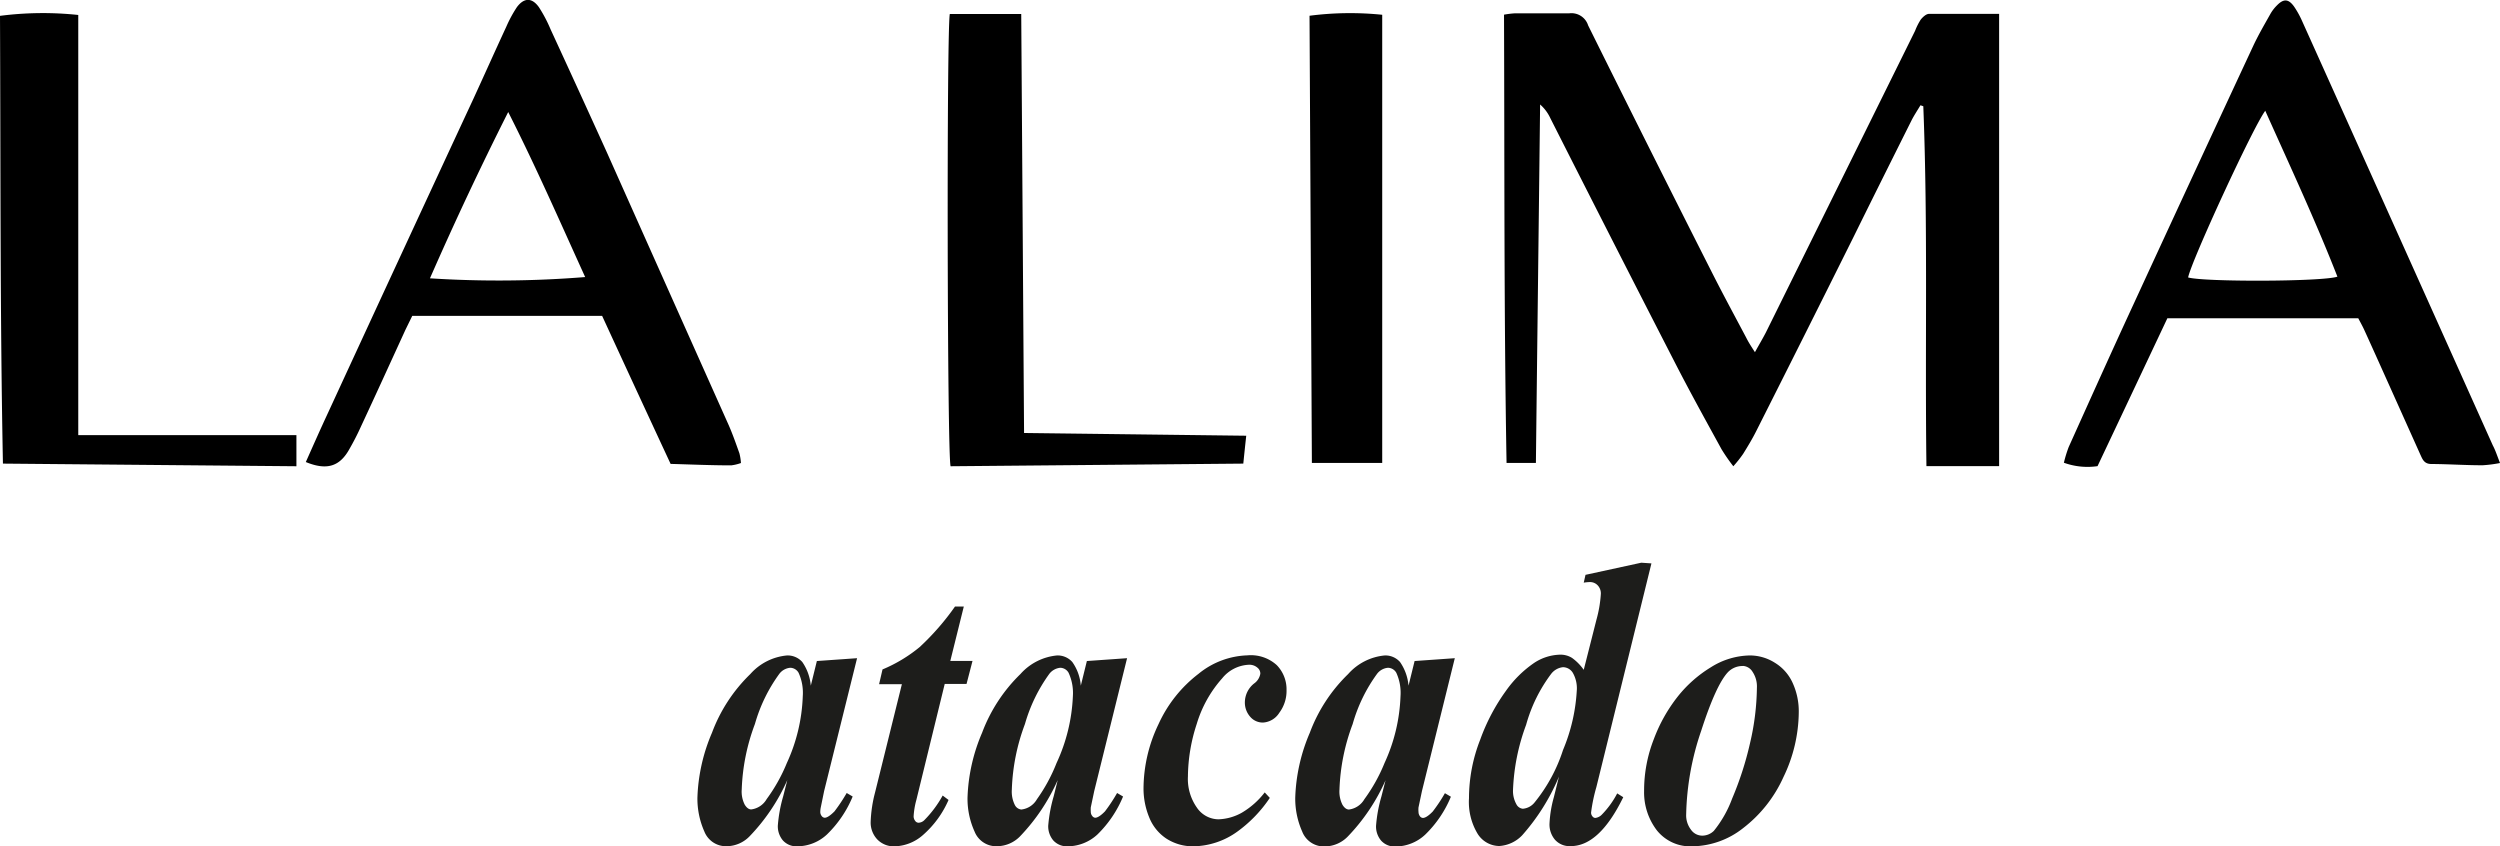 <svg xmlns="http://www.w3.org/2000/svg" viewBox="0 0 255.55 86.51"><g id="Camada_2" data-name="Camada 2"><g id="Camada_1-2" data-name="Camada 1"><g><path d="M179.39 36c.44-.8.8-1.4 1.11-2q7.63-15.42 15.26-30.85a6.33 6.33 0 0 1 .58-1.15c.21-.26.55-.58.84-.58h7.17v46.23h-7.43c-.16-12.3.16-24.55-.32-36.79l-.29-.1c-.3.5-.63 1-.89 1.5-2 4-4 8-6 12.06q-4.92 9.88-9.9 19.75c-.4.8-.87 1.57-1.34 2.33a12.49 12.49 0 0 1-1 1.26 18.5 18.5 0 0 1-1.2-1.73c-1.59-2.9-3.19-5.79-4.7-8.73q-6.44-12.54-12.8-25.11a4.22 4.22 0 0 0-1.05-1.41c-.14 12.19-.29 24.37-.43 36.64h-3c-.27-15.25-.2-30.49-.26-45.82a9.16 9.16 0 0 1 1.15-.14h5.53a1.79 1.79 0 0 1 1.92 1.24q6.31 12.72 12.73 25.4c1.11 2.19 2.28 4.35 3.43 6.52.24.48.5.88.89 1.48ZM255.55 47.33a13.38 13.38 0 0 1-1.78.23c-1.75 0-3.49-.12-5.24-.13-.77 0-.92-.54-1.14-1q-2-4.46-4-8.91c-.58-1.29-1.16-2.58-1.75-3.87-.18-.38-.38-.74-.58-1.12h-19.51c-2.36 5-4.75 10.07-7.14 15.12a7.06 7.06 0 0 1-3.44-.35 13.11 13.11 0 0 1 .49-1.6c2.19-4.86 4.37-9.72 6.61-14.56q6.1-13.24 12.26-26.46c.52-1.11 1.14-2.17 1.74-3.24a4.06 4.06 0 0 1 .69-.9c.68-.69 1.17-.66 1.74.13a9.29 9.29 0 0 1 .82 1.48q9.77 21.69 19.5 43.39c.25.46.45 1.07.73 1.79Zm-24-36C230.3 13 224 26.67 223.67 28.36c1.57.47 13.76.44 15.26-.08-2.23-5.7-4.81-11.23-7.39-16.99ZM75.74 47.33a4.55 4.55 0 0 1-1 .24c-2 0-4.06-.09-6.19-.15q-3.53-7.59-7-15.13H42.14l-.7 1.43c-1.53 3.34-3.06 6.7-4.6 10-.33.73-.7 1.44-1.1 2.14-1 1.84-2.33 2.25-4.48 1.37.71-1.59 1.41-3.18 2.14-4.75q7.47-16.2 15-32.4c1.12-2.44 2.22-4.9 3.35-7.34a13.06 13.06 0 0 1 1.08-2c.74-1 1.55-1 2.26 0A14.21 14.21 0 0 1 56.28 3Q59.16 9.24 62 15.5q6.25 14 12.47 27.92c.42.95.76 1.93 1.11 2.91a5.32 5.32 0 0 1 .16 1Zm-15.92-19c-2.58-5.67-5-11.21-7.87-16.88-2.89 5.74-5.46 11.21-8 17a110.34 110.34 0 0 0 15.87-.13ZM8 44.48h22.3v3.18l-30-.27C0 32.06.07 16.82 0 1.62a34.23 34.23 0 0 1 8-.09ZM104.68 44.26l22.71.28c-.11 1-.2 1.86-.3 2.85l-29.92.27c-.35-1.1-.41-44.74-.08-46.23h7.3c.1 14.26.19 28.46.29 42.83ZM141.29 47.32h-7.19l-.24-45.71a32.28 32.28 0 0 1 7.43-.1Z"/></g><g><path d="m87.61 67.28-3.37 13.59-.34 1.66a2.32 2.32 0 0 0-.05.45.67.67 0 0 0 .14.43.41.41 0 0 0 .31.18c.24 0 .57-.22 1-.65a17.8 17.8 0 0 0 1.25-1.88l.61.36a11.49 11.49 0 0 1-2.63 3.88 4.49 4.49 0 0 1-3 1.21 1.87 1.87 0 0 1-1.5-.6 2.23 2.23 0 0 1-.52-1.52 14.63 14.63 0 0 1 .55-3l.42-1.65a19.83 19.83 0 0 1-3.87 5.76 3.31 3.31 0 0 1-2.28 1A2.38 2.38 0 0 1 72 85a8.29 8.29 0 0 1-.71-3.48 18.24 18.24 0 0 1 1.49-6.62 16.26 16.26 0 0 1 3.92-6 5.7 5.7 0 0 1 3.75-1.9 2 2 0 0 1 1.56.67 5 5 0 0 1 .87 2.42l.62-2.52Zm-5.55 3.88a4.93 4.93 0 0 0-.43-2.39 1 1 0 0 0-.85-.51 1.57 1.57 0 0 0-1.11.61 16.17 16.17 0 0 0-2.5 5.13 20.93 20.93 0 0 0-1.35 6.7 2.94 2.94 0 0 0 .31 1.56q.3.48.66.48a2.13 2.13 0 0 0 1.58-1.06A17.09 17.09 0 0 0 80.43 78a17.76 17.76 0 0 0 1.63-6.84ZM98.52 62l-1.38 5.56h2.27l-.61 2.35h-2.23l-2.9 11.86a8 8 0 0 0-.28 1.68.76.76 0 0 0 .16.46.43.43 0 0 0 .35.19.89.89 0 0 0 .6-.28 11.33 11.33 0 0 0 1.86-2.5l.6.45a10.11 10.11 0 0 1-2.63 3.6 4.57 4.57 0 0 1-2.82 1.14 2.35 2.35 0 0 1-1.83-.7A2.51 2.51 0 0 1 89 84a13.56 13.56 0 0 1 .45-3l2.74-11.06h-2.33l.35-1.51A15.15 15.15 0 0 0 94 66.15 25.87 25.87 0 0 0 97.62 62ZM115.21 67.28l-3.36 13.59-.35 1.66a3.54 3.54 0 0 0 0 .45.68.68 0 0 0 .15.43.41.41 0 0 0 .3.18c.24 0 .58-.22 1-.65a16.82 16.82 0 0 0 1.24-1.88l.61.36a11.63 11.63 0 0 1-2.62 3.88 4.53 4.53 0 0 1-3 1.21 1.89 1.89 0 0 1-1.51-.6 2.23 2.23 0 0 1-.52-1.52 14.89 14.89 0 0 1 .56-3l.41-1.65a20 20 0 0 1-3.86 5.76 3.33 3.33 0 0 1-2.29 1 2.38 2.38 0 0 1-2.35-1.5 8.14 8.14 0 0 1-.72-3.48 18.24 18.24 0 0 1 1.49-6.62 16.39 16.39 0 0 1 3.92-6 5.72 5.72 0 0 1 3.74-1.9 2 2 0 0 1 1.56.67 4.79 4.79 0 0 1 .87 2.42l.62-2.52Zm-5.54 3.88a4.91 4.91 0 0 0-.44-2.39 1 1 0 0 0-.85-.51 1.61 1.61 0 0 0-1.11.61 16.39 16.39 0 0 0-2.5 5.14 20.89 20.89 0 0 0-1.34 6.7 3.06 3.06 0 0 0 .3 1.56.84.84 0 0 0 .67.48 2.11 2.11 0 0 0 1.6-1.06 17.1 17.1 0 0 0 2-3.69 17.94 17.94 0 0 0 1.67-6.84ZM129.28 81l.52.56a13.54 13.54 0 0 1-3.31 3.44 7.88 7.88 0 0 1-4.49 1.51 5 5 0 0 1-2.76-.78 4.65 4.65 0 0 1-1.78-2.21 7.77 7.77 0 0 1-.57-2.91 15.32 15.32 0 0 1 1.54-6.6 13.49 13.49 0 0 1 4.08-5.13 8.3 8.3 0 0 1 5-1.89 3.93 3.93 0 0 1 3 1 3.54 3.54 0 0 1 1 2.54 3.73 3.73 0 0 1-.74 2.33 2.11 2.11 0 0 1-1.67 1 1.69 1.69 0 0 1-1.32-.61 2.19 2.19 0 0 1-.53-1.46 2.48 2.48 0 0 1 .94-1.92 1.54 1.54 0 0 0 .64-1 .76.76 0 0 0-.26-.59 1.25 1.25 0 0 0-.9-.33 3.71 3.71 0 0 0-2.74 1.39 12.3 12.3 0 0 0-2.6 4.66 17.65 17.65 0 0 0-.9 5.36 5.09 5.09 0 0 0 .92 3.2 2.7 2.7 0 0 0 2.18 1.19 5.21 5.21 0 0 0 2.4-.67 8.19 8.19 0 0 0 2.35-2.08ZM148.71 67.28l-3.36 13.59-.35 1.66a2.32 2.32 0 0 0 0 .47.74.74 0 0 0 .14.43.41.41 0 0 0 .31.18c.24 0 .58-.22 1-.65a16.24 16.24 0 0 0 1.25-1.88l.61.36a11.49 11.49 0 0 1-2.63 3.88 4.49 4.49 0 0 1-3 1.21 1.87 1.87 0 0 1-1.5-.6 2.23 2.23 0 0 1-.52-1.52 14.63 14.63 0 0 1 .55-3l.42-1.65a19.83 19.83 0 0 1-3.87 5.76 3.31 3.31 0 0 1-2.28 1 2.38 2.38 0 0 1-2.37-1.52 8.29 8.29 0 0 1-.71-3.48 18.24 18.24 0 0 1 1.49-6.62 16.26 16.26 0 0 1 3.92-6 5.7 5.7 0 0 1 3.74-1.9 2 2 0 0 1 1.56.67 5 5 0 0 1 .87 2.42l.62-2.52Zm-5.55 3.88a4.93 4.93 0 0 0-.43-2.39 1 1 0 0 0-.85-.51 1.57 1.57 0 0 0-1.11.61 16.17 16.17 0 0 0-2.5 5.14 20.93 20.93 0 0 0-1.35 6.7 3 3 0 0 0 .31 1.56q.3.48.66.48a2.13 2.13 0 0 0 1.58-1.06 17.09 17.09 0 0 0 2.06-3.7 17.76 17.76 0 0 0 1.63-6.83ZM168.81 57.59l-5.63 22.87a17.06 17.06 0 0 0-.54 2.6.6.6 0 0 0 .14.39.38.38 0 0 0 .29.16 1.11 1.11 0 0 0 .68-.35 9.11 9.11 0 0 0 1.56-2.16l.62.39q-2.44 5-5.37 5a2 2 0 0 1-1.6-.64 2.4 2.4 0 0 1-.57-1.65 12 12 0 0 1 .45-2.73l.52-2.09a21.52 21.52 0 0 1-3.76 6 3.54 3.54 0 0 1-2.35 1.1 2.64 2.64 0 0 1-2.2-1.24 6.27 6.27 0 0 1-.89-3.64 16.4 16.4 0 0 1 1.15-6 20.1 20.1 0 0 1 2.64-5 11.44 11.44 0 0 1 2.86-2.83 5 5 0 0 1 2.68-.85 2.21 2.21 0 0 1 1.2.33 5.11 5.11 0 0 1 1.2 1.22l1.29-5.09a12.82 12.82 0 0 0 .46-2.69 1.2 1.2 0 0 0-.31-.84 1.06 1.06 0 0 0-.83-.35 4 4 0 0 0-.61.06l.18-.8 5.7-1.24Zm-7.63 13a3.2 3.2 0 0 0-.41-1.82 1.19 1.19 0 0 0-1-.57 1.76 1.76 0 0 0-1.2.67 15.55 15.55 0 0 0-2.57 5.22 21.34 21.34 0 0 0-1.34 6.66 2.76 2.76 0 0 0 .34 1.45.83.83 0 0 0 .66.47 1.71 1.71 0 0 0 1.21-.65 16.48 16.48 0 0 0 2.9-5.35 18.27 18.27 0 0 0 1.41-6.12ZM178.86 67a4.77 4.77 0 0 1 2.57.75 4.64 4.64 0 0 1 1.82 2.07 7 7 0 0 1 .62 3 15.46 15.46 0 0 1-1.57 6.62 13.6 13.6 0 0 1-4.13 5.22 8.56 8.56 0 0 1-5.17 1.85 4.37 4.37 0 0 1-3.65-1.65 6.39 6.39 0 0 1-1.29-4 14.41 14.41 0 0 1 1-5.32 16.1 16.1 0 0 1 2.44-4.34 12.87 12.87 0 0 1 3.4-3 7.67 7.67 0 0 1 3.96-1.2Zm-.71 1.08a2.06 2.06 0 0 0-1.53.64c-.8.86-1.72 2.86-2.73 6a28 28 0 0 0-1.53 8.53 2.41 2.41 0 0 0 .49 1.56 1.41 1.41 0 0 0 1.14.61 1.7 1.7 0 0 0 1.2-.49 11.63 11.63 0 0 0 1.87-3.3 33.26 33.26 0 0 0 1.82-5.63 25.83 25.83 0 0 0 .71-5.68 2.69 2.69 0 0 0-.44-1.64 1.23 1.23 0 0 0-1-.61Z" style="fill:#1d1d1b"/></g></g></g></svg>